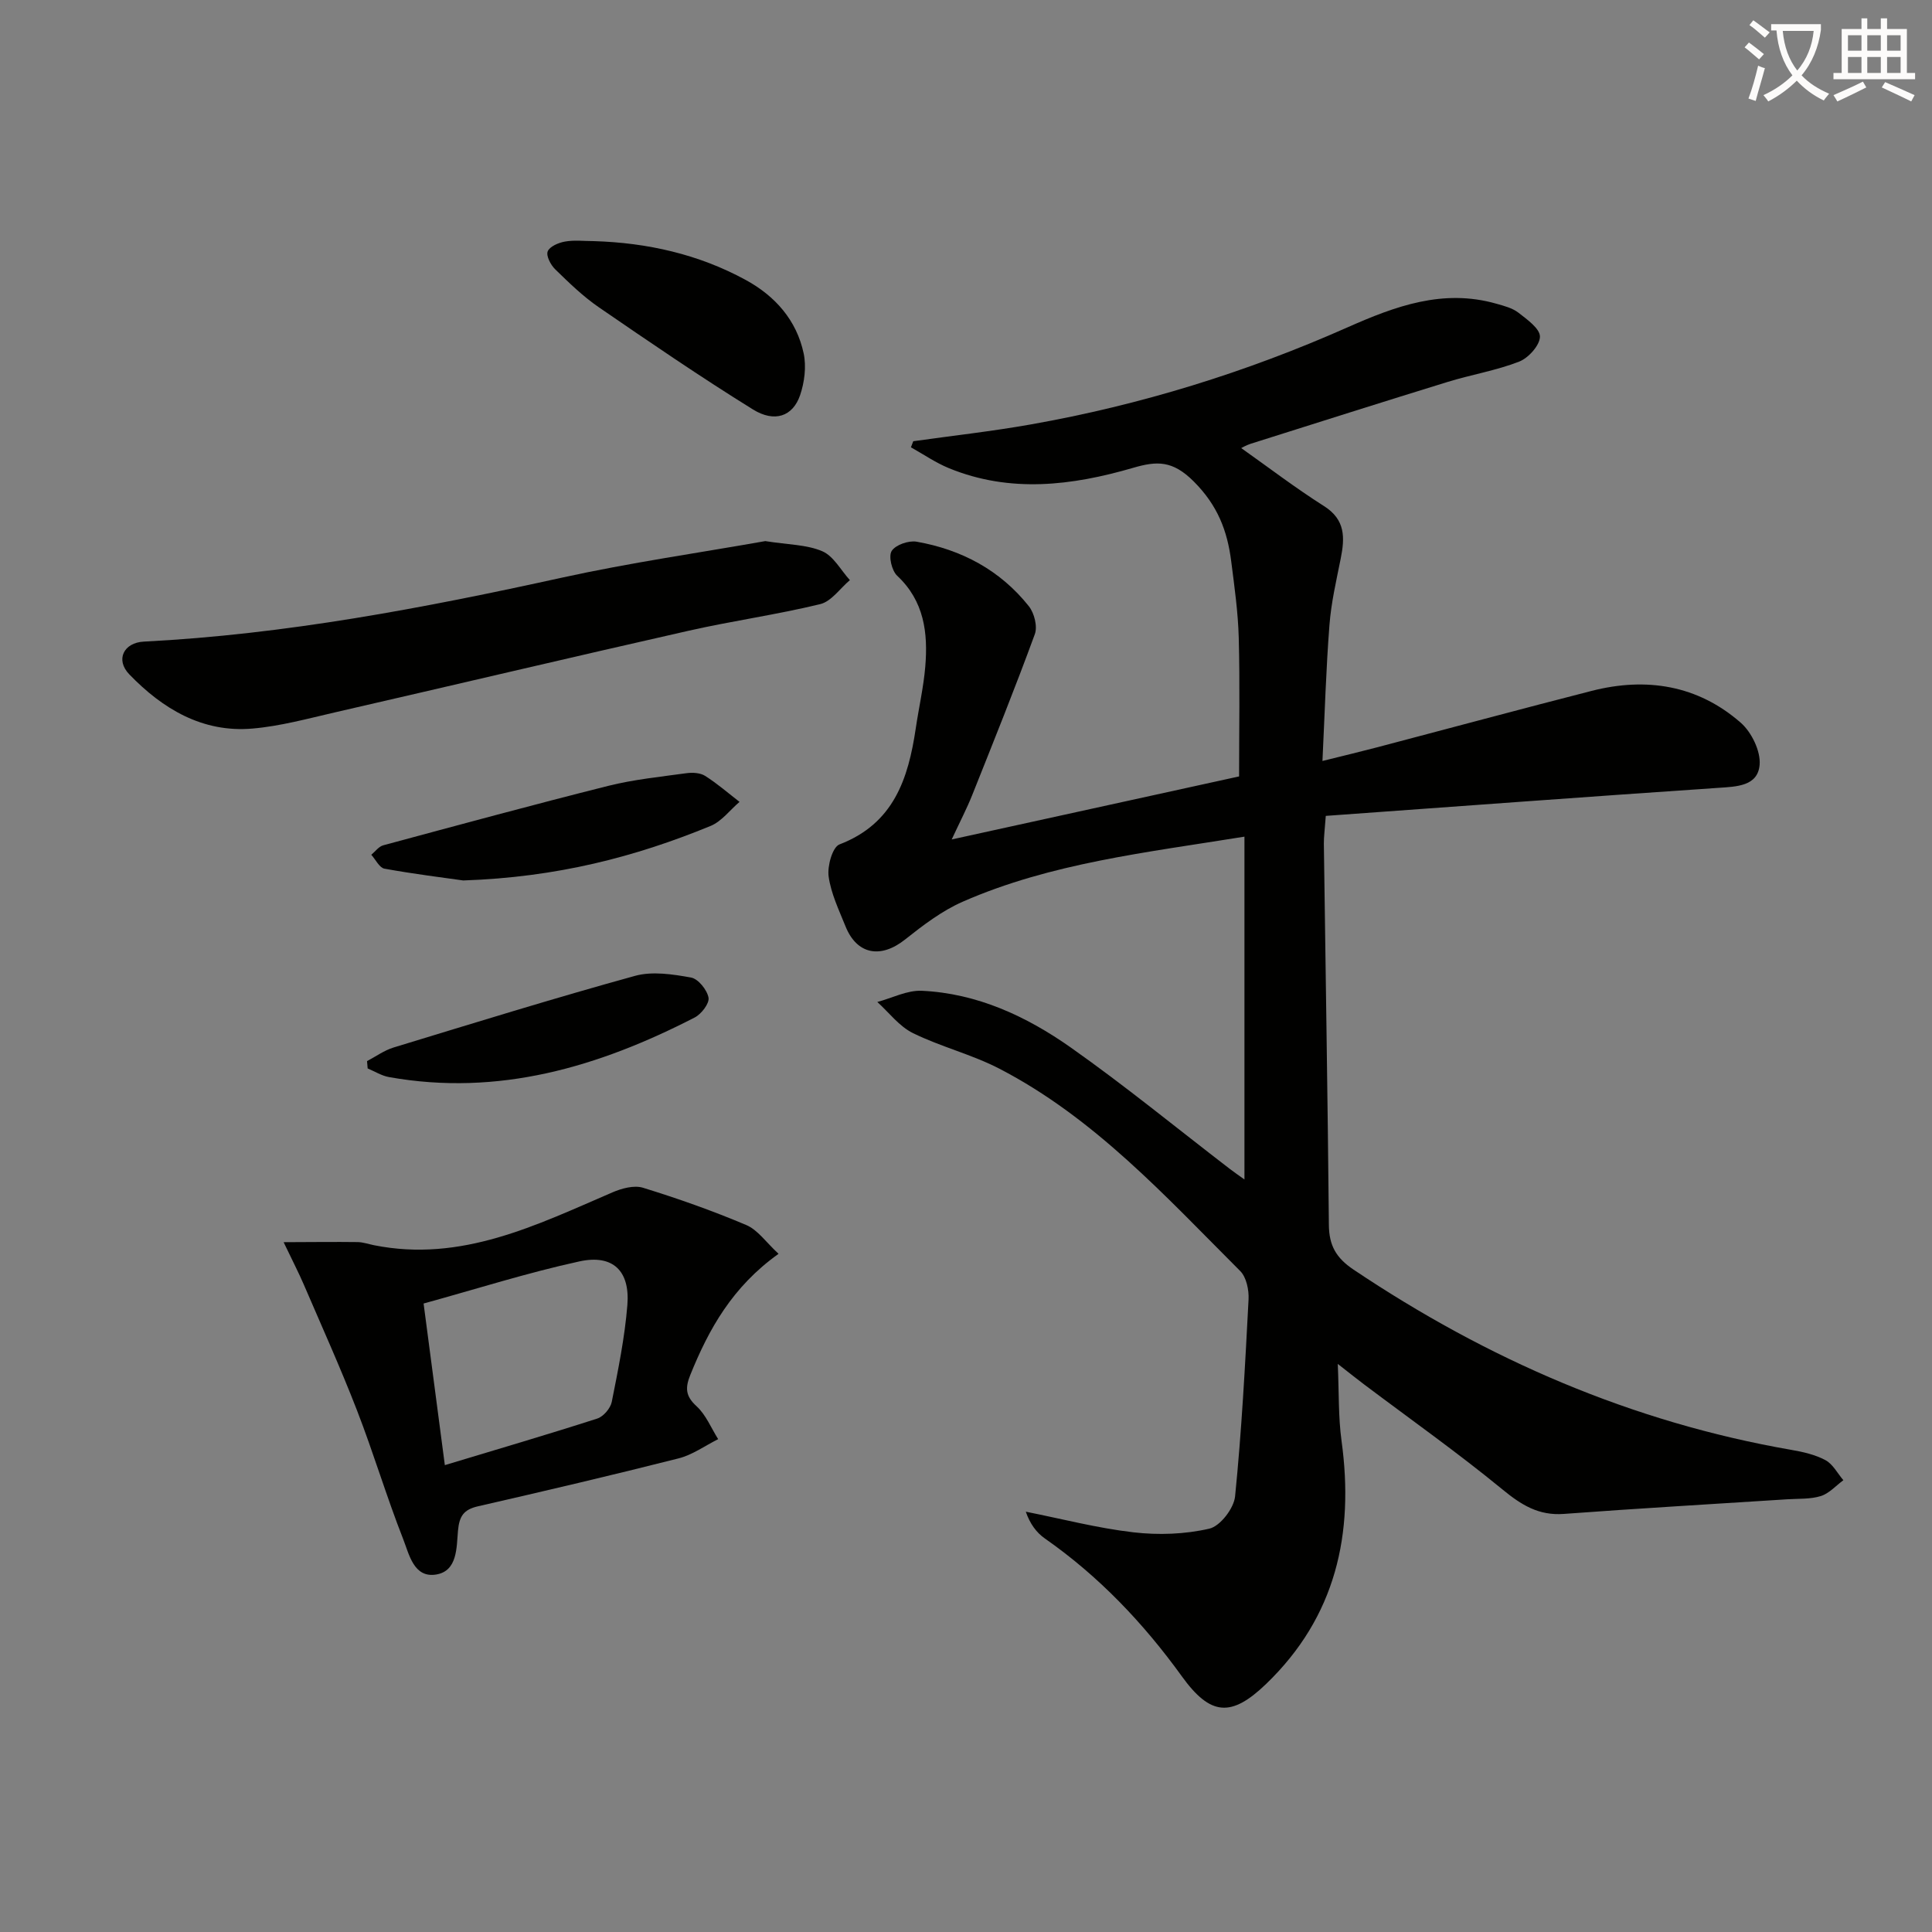 <svg enable-background="new 0 0 400 400" viewBox="0 0 400 400" xmlns="http://www.w3.org/2000/svg"><rect x="0" y="0" width="400" height="400" fill="#808080" stroke="none"/><path d="m362.1 8.8c1.1.8 2.1 1.6 3.1 2.4l-1 1.1c-1.3-1.1-2.3-2-3-2.5zm1.9 4.8c.5.2.9.4 1.4.5-.6 2.3-1.3 4.5-1.9 6.8l-1.5-.5c.8-2.1 1.4-4.3 2-6.8zm-1-9.4c1.3.9 2.4 1.8 3.4 2.5l-1 1.1c-1.4-1.2-2.4-2.1-3.2-2.6zm3.7 2.2v-1.4h10.3v1.2c-.5 3.6-1.8 6.8-4 9.4 1.5 1.6 3.4 2.8 5.7 3.8-.3.4-.7.8-1.1 1.4-2.3-1.1-4.1-2.5-5.6-4.1-1.6 1.6-3.6 3.1-5.9 4.3-.3-.5-.7-.9-1-1.3 2.4-1.1 4.4-2.5 6-4.1-1.9-2.5-3-5.6-3.3-9.3h-1.1zm8.8 0h-6.4c.3 3.3 1.3 6 3 8.2 2-2.3 3.1-5.1 3.4-8.2z" fill="#fcfbfa"/><path d="m385.3 3.8h1.3v2.2h2.8v-2.2h1.3v2.2h4.1v9.1h1.7v1.3h-16.9v-1.3h1.7v-9.1h4.1v-2.2zm.4 13.1.7 1.2c-1.8.9-3.8 1.9-6 2.9-.2-.4-.5-.8-.8-1.3 2.3-1 4.3-1.9 6.1-2.8zm-3.1-6.4h2.8v-3.2h-2.8zm0 4.6h2.8v-3.3h-2.8zm4-4.6h2.8v-3.2h-2.8zm0 4.6h2.8v-3.3h-2.8zm3.7 1.9c2.1.9 4.1 1.8 6.1 2.7l-.7 1.3c-2.2-1.1-4.2-2-6.1-2.9zm3.2-9.7h-2.8v3.2h2.8zm-2.8 7.8h2.8v-3.3h-2.8z" fill="#fcfbfa"/><g fill="#010100"><path d="m256.98 92.77c5.61 3.97 11.21 8.25 17.14 12.01 4.47 2.83 4.32 6.56 3.46 10.87-.91 4.56-1.98 9.13-2.33 13.75-.71 9.1-.97 18.23-1.45 28.15 4.27-1.06 7.87-1.92 11.45-2.86 14.77-3.88 29.5-7.87 44.29-11.65 11.31-2.89 21.94-1.2 30.85 6.58 2.25 1.96 4.17 5.91 3.92 8.74-.38 4.42-4.75 4.5-8.61 4.76-27 1.83-53.99 3.84-81.21 5.8-.21 2.88-.41 4.32-.4 5.76.35 26.31.8 52.62 1.04 78.93.04 4.25 1.49 6.83 5.12 9.26 27.69 18.57 57.61 31.57 90.57 37.3 2.44.42 4.98.99 7.12 2.14 1.54.82 2.49 2.73 3.71 4.15-1.54 1.13-2.94 2.74-4.66 3.28-2.17.68-4.61.52-6.93.67-15.42 1-30.85 1.88-46.27 3.03-5.24.39-8.82-1.86-12.74-5.08-9.26-7.6-19.06-14.53-28.64-21.74-1.46-1.1-2.88-2.24-5.44-4.24.27 5.96.1 11 .78 15.92 2.64 19.27-1.16 36.43-15.61 50.34-7.23 6.96-11.53 6.62-17.44-1.56-7.96-11.03-17.19-20.74-28.38-28.56-1.76-1.23-3.09-3.07-3.94-5.54 7.42 1.47 14.79 3.4 22.28 4.27 5.18.6 10.68.41 15.73-.76 2.24-.52 5.07-4.2 5.32-6.68 1.36-13.54 2.08-27.15 2.79-40.76.1-1.97-.44-4.62-1.74-5.91-15.41-15.4-30.15-31.68-49.87-41.89-5.7-2.95-12.11-4.52-17.88-7.36-2.83-1.39-4.94-4.24-7.37-6.44 3.07-.82 6.18-2.46 9.21-2.32 11.46.53 21.66 5.28 30.82 11.73 11.27 7.94 21.96 16.71 32.91 25.12 1.01.77 2.06 1.49 3.07 2.22 0-23.63 0-46.99 0-70.98-20.43 3.3-40.05 5.47-58.29 13.45-4.32 1.89-8.25 4.89-11.98 7.85-5.03 4-9.97 3.14-12.33-2.74-1.36-3.38-3-6.78-3.49-10.31-.3-2.15.79-6.08 2.24-6.64 11.23-4.3 14.25-13.59 15.8-24.04.63-4.27 1.61-8.5 1.97-12.79.58-6.97-.22-13.56-5.82-18.8-1.12-1.05-1.83-4.05-1.13-5.14.81-1.26 3.5-2.19 5.14-1.91 9.3 1.63 17.31 5.89 23.25 13.36 1.13 1.42 1.83 4.19 1.24 5.79-4.1 11.2-8.56 22.27-12.98 33.35-1.1 2.75-2.48 5.39-4.23 9.15 20.39-4.47 39.92-8.76 59.5-13.05 0-9.77.18-19.23-.07-28.68-.14-5.3-.89-10.59-1.56-15.85-.8-6.31-2.79-11.57-7.76-16.54-4.38-4.38-7.62-4.26-12.55-2.82-12.66 3.69-25.45 5.27-38.14.07-2.75-1.13-5.25-2.86-7.86-4.32.16-.42.32-.84.48-1.26 8.12-1.14 16.29-2.05 24.36-3.48 22.66-4.01 44.53-10.77 65.56-20.1 9.88-4.38 19.76-8.03 30.77-4.9 1.59.45 3.33.89 4.59 1.86 1.8 1.4 4.48 3.3 4.47 4.97-.02 1.79-2.38 4.42-4.31 5.17-4.75 1.85-9.89 2.69-14.79 4.2-13.63 4.2-27.23 8.52-40.83 12.82-.93.31-1.77.81-1.92.88z"/><path d="m161.19 259.59c-9.54 6.81-14.42 15.54-18.27 25.07-1.08 2.68-1.01 4.38 1.29 6.48 1.95 1.78 3.02 4.51 4.48 6.82-2.72 1.36-5.31 3.25-8.19 3.98-13.81 3.5-27.68 6.75-41.57 9.93-2.94.68-3.84 2.04-4.11 5.06-.31 3.44-.08 8.34-4.53 9.06-4.63.75-5.58-4.19-6.81-7.32-3.46-8.8-6.16-17.89-9.58-26.7-3.4-8.77-7.28-17.36-11-26.01-1.03-2.4-2.24-4.72-4.18-8.78 5.98-.02 10.64-.08 15.29-.02 1.14.01 2.28.42 3.43.65 18.07 3.61 33.59-4.15 49.35-10.94 1.93-.83 4.48-1.53 6.33-.96 7.23 2.23 14.4 4.76 21.36 7.71 2.4 1 4.13 3.59 6.71 5.97zm-69.09 43.75c11.02-3.33 21.33-6.35 31.55-9.64 1.28-.41 2.74-2.12 3.01-3.46 1.32-6.64 2.69-13.32 3.23-20.05.57-7.08-3-10.54-9.93-9.03-10.75 2.34-21.28 5.7-32.26 8.72 1.46 11.17 2.9 22.1 4.4 33.46z"/><path d="m158.44 112.03c4.72.75 8.57.71 11.81 2.1 2.33 1 3.83 3.92 5.71 5.98-2.04 1.71-3.83 4.41-6.15 4.97-9.01 2.19-18.24 3.47-27.29 5.52-24.42 5.52-48.78 11.29-73.18 16.89-5.65 1.3-11.32 2.86-17.07 3.35-10.35.9-18.62-4.1-25.49-11.21-2.96-3.07-1.13-6.58 2.98-6.79 29.29-1.49 57.95-6.95 86.52-13.23 14.23-3.13 28.7-5.19 42.16-7.58z"/><path d="m122.91 49.92c11.09.33 21.72 2.71 31.5 8.05 6.07 3.31 10.52 8.33 11.98 15.2.58 2.74.17 5.99-.75 8.68-1.5 4.35-5.26 5.71-9.77 2.91-10.84-6.72-21.38-13.93-31.9-21.15-3.27-2.25-6.17-5.07-9.02-7.85-.93-.9-1.91-2.77-1.56-3.7.38-1.01 2.23-1.81 3.55-2.04 1.93-.36 3.97-.1 5.97-.1z"/><path d="m95.91 182.29c-3.87-.55-10.13-1.32-16.31-2.44-1.05-.19-1.83-1.89-2.73-2.88.82-.67 1.54-1.71 2.48-1.96 15.51-4.18 31.02-8.4 46.6-12.31 5.28-1.32 10.76-1.87 16.18-2.62 1.26-.17 2.85-.08 3.86.56 2.51 1.59 4.77 3.56 7.12 5.38-1.99 1.7-3.71 4.05-6.01 4.99-15.61 6.41-31.77 10.62-51.19 11.28z"/><path d="m75.99 219.69c1.82-.95 3.55-2.22 5.48-2.81 16.63-5.07 33.25-10.22 50.01-14.84 3.59-.99 7.81-.33 11.6.35 1.48.27 3.31 2.55 3.61 4.16.22 1.19-1.48 3.4-2.86 4.11-19.88 10.23-40.61 16.39-63.28 12.34-1.54-.27-2.96-1.18-4.43-1.79-.04-.5-.09-1.01-.13-1.52z"/></g></svg>
